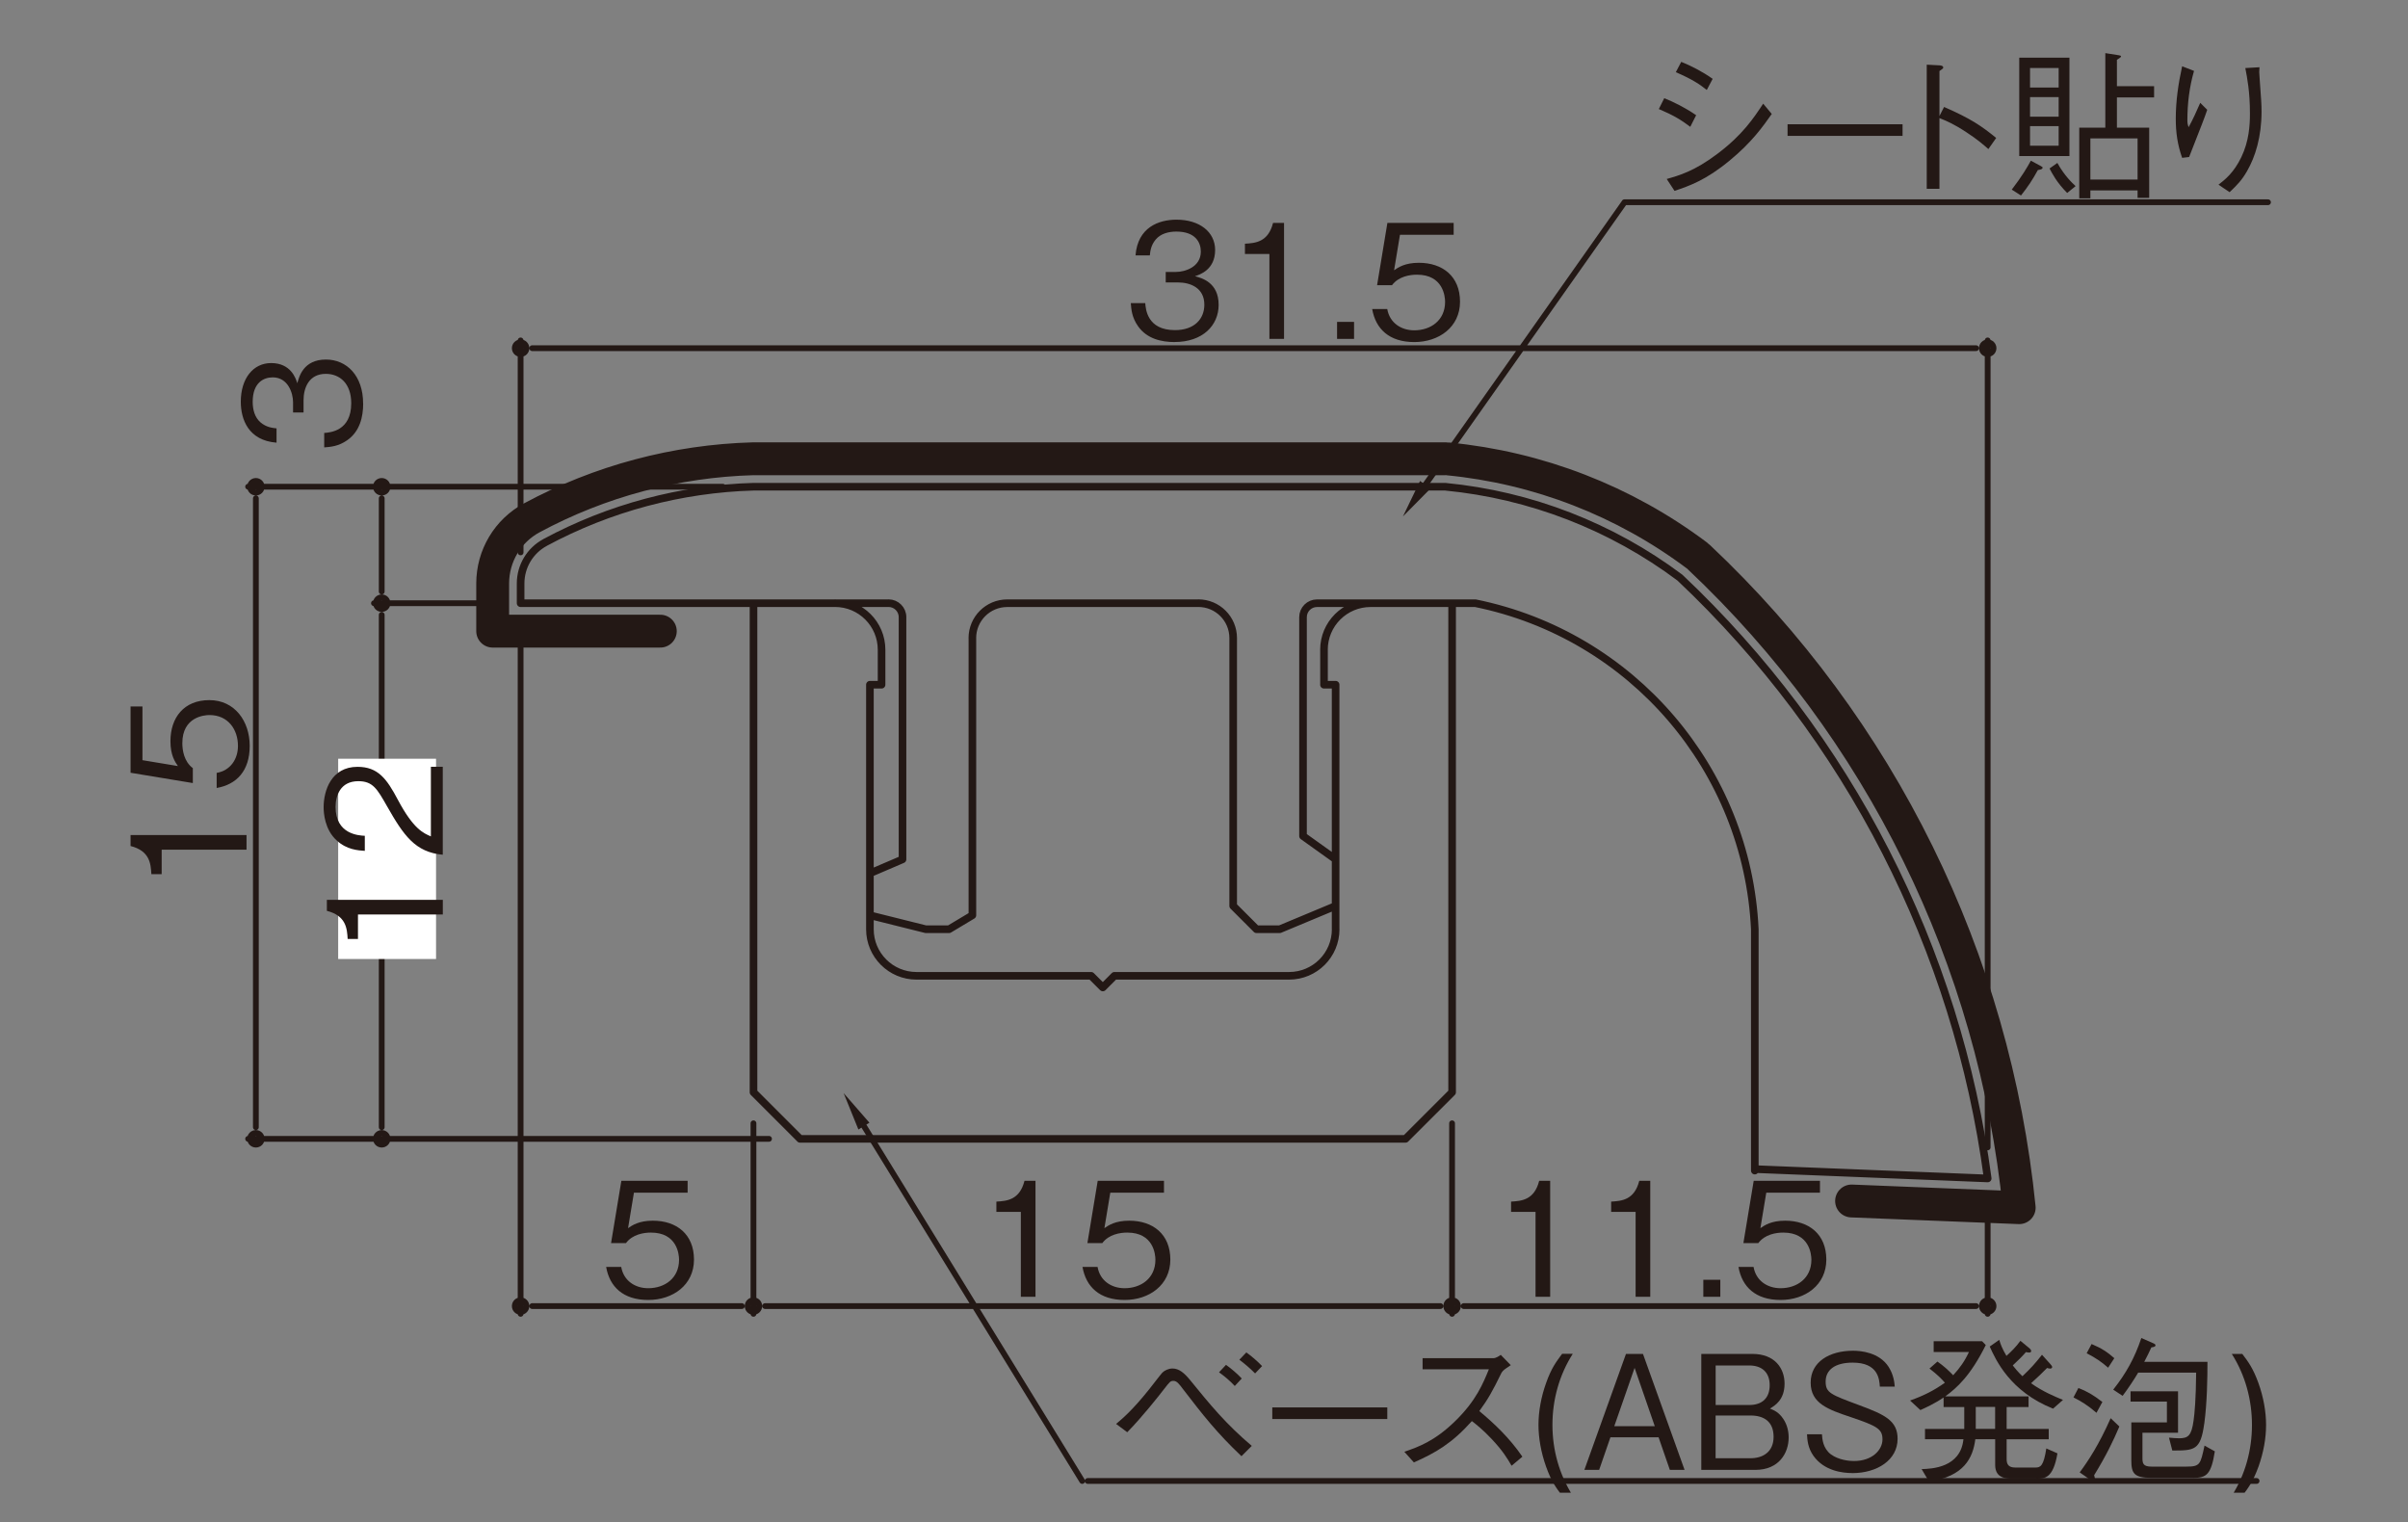 <?xml version="1.0" encoding="UTF-8"?><svg id="_レイヤー_1" xmlns="http://www.w3.org/2000/svg" xmlns:xlink="http://www.w3.org/1999/xlink" viewBox="0 0 500 316"><rect x="0" y="0" width="500" height="316" fill="#808080" stroke="none"/><defs><style>.cls-1,.cls-2,.cls-3,.cls-4{fill:none;}.cls-2{stroke-width:6.82px;}.cls-2,.cls-3,.cls-4{stroke:#231815;stroke-linecap:round;stroke-linejoin:round;}.cls-5{clip-path:url(#clippath-1);}.cls-6{clip-path:url(#clippath-3);}.cls-7{clip-path:url(#clippath-4);}.cls-8{clip-path:url(#clippath-2);}.cls-9{clip-path:url(#clippath-5);}.cls-10{fill:#231815;}.cls-11{fill:#fff;}.cls-3{stroke-width:1.58px;}.cls-4{stroke-width:1.2px;}.cls-12{clip-path:url(#clippath);}</style><clipPath id="clippath"><rect class="cls-1" x="11.89" y="3" width="467.22" height="306.92"/></clipPath><clipPath id="clippath-1"><rect class="cls-1" x="22.16" y="9.74" width="450.14" height="300.18"/></clipPath><clipPath id="clippath-2"><rect class="cls-1" x="11.89" y="3" width="467.22" height="306.92"/></clipPath><clipPath id="clippath-3"><rect class="cls-1" x="11.89" y="3" width="467.22" height="306.92"/></clipPath><clipPath id="clippath-4"><rect class="cls-1" x="11.89" y="3" width="467.22" height="306.92"/></clipPath><clipPath id="clippath-5"><rect class="cls-1" x="11.89" y="3" width="467.22" height="306.92"/></clipPath></defs><rect class="cls-1" width="500" height="316"/><g class="cls-12"><path class="cls-3" d="M277.34,796.25v8.7M180.64,796.25v8.7M277.34,790.94v14.51M335.37,816.55c-.7-18.56-11.95-35.07-28.96-42.53M306.36,774.01h-29.01M335.37,835.91v-19.36M383.72,837.83l-48.36-1.92M383.72,837.83c-8.59-46.75-46.66-82.44-93.87-87.99M288.27,774.01h-10.93M335.37,835.91v-19.36M383.72,837.83l-48.36-1.92M260.91,807.85l-4.84-2.9M277.34,804.96l-11.61,2.9M270.57,793.36l6.77,2.9M256.07,781.27c0-4.01-3.24-7.26-7.26-7.26M270.57,776.91v16.45M256.07,781.27v23.69M265.73,807.85h-4.83M197.08,807.85l4.83-2.9M180.64,804.96l11.6,2.9M187.4,793.36l-6.76,2.9M187.4,776.91c0-1.6-1.29-2.9-2.9-2.9M209.16,774.01c-4.01,0-7.26,3.24-7.26,7.26M187.4,776.91v16.45M201.91,781.27v23.69M192.24,807.85h4.84M273.47,774.01c-1.6,0-2.9,1.29-2.9,2.9M273.47,774.01h14.8M228.99,774.01h19.82M228.99,749.84h60.87M113.2,761.4c-3.14,1.68-5.1,4.95-5.1,8.52M156.55,749.84c-15.15.42-30,4.39-43.35,11.56M108.1,769.92v4.09M184.5,774.01h-76.4M228.99,774.01h-19.82M228.99,749.84h-72.53M228.99,817.53l-2.42-2.42M231.41,815.11l-2.42,2.42M284.59,774.01c-5.33,0-9.67,4.33-9.67,9.67M183.05,783.68c0-5.33-4.32-9.67-9.67-9.67M267.68,815.11c5.34,0,9.67-4.33,9.67-9.67M180.64,805.44c0,5.33,4.32,9.67,9.67,9.67M180.64,794.79v10.65M180.64,790.94v14.51M183.05,783.68v7.26M156.46,794.79v25.15M156.46,774.01v20.78M183.05,790.94h-2.41M277.34,790.94h-2.42M173.38,774.01h-16.93M301.52,774.01h-16.93M274.92,790.94v-7.26M301.52,794.79v-20.78M301.52,819.94v-25.15M231.41,815.11h36.27M190.31,815.11h36.26M156.46,819.94l9.68,9.68M301.52,819.94l-9.67,9.68M166.13,829.62h125.72M228.99,101.05h71.14M364.37,192.93c-1.57-33.19-25.47-61.07-58.02-67.69M348.82,119.93c-14.2-10.63-31.04-17.16-48.69-18.87M412.73,244.67c-6.34-47.69-28.91-91.74-63.91-124.74M364.37,242.73v-19.35M412.73,244.67l-48.36-1.94M364.37,242.73v-19.35M364.37,192.93v50.11M197.07,192.93l4.84-2.9M180.63,190.03l11.61,2.9M187.4,178.42l-6.77,2.9M180.63,181.32v8.71M192.24,192.93h4.83M260.9,192.93l-4.84-4.84M277.33,188.09l-11.6,4.84M270.56,173.58l6.77,4.84M273.47,125.24c-1.6,0-2.91,1.29-2.91,2.9M256.06,132.48c0-4.01-3.24-7.25-7.25-7.25M270.56,128.13v45.45M256.06,132.48v55.61M277.33,178.42v9.67M273.47,125.24h32.88M228.99,125.24h19.82M228.99,101.05h71.14M265.73,192.93h-4.84M113.19,112.63c-3.14,1.68-5.09,4.95-5.09,8.51M156.54,101.05c-15.15.43-30,4.39-43.35,11.57M187.4,128.13c0-1.6-1.3-2.9-2.9-2.9M209.15,125.24c-4.01,0-7.25,3.24-7.25,7.25M187.4,128.13v50.29M201.91,132.48v57.55M108.1,121.13v4.1M184.5,125.24h-76.4M228.99,125.24h-19.83M228.99,101.05h-72.53M277.33,178.42v9.67M180.63,178.42v9.67M228.99,205.02l-2.42-2.42M231.4,202.6l-2.41,2.42M284.59,125.24c-5.34,0-9.68,4.32-9.68,9.67M183.05,134.9c0-5.34-4.33-9.67-9.67-9.67M267.67,202.6c5.34,0,9.67-4.32,9.67-9.67M180.63,192.93c0,5.34,4.33,9.67,9.67,9.67M180.63,142.16v50.77M183.05,134.9v7.26M156.46,125.24v101.54M183.05,142.16h-2.42M277.33,142.16h-2.42M173.38,125.24h-16.93M301.52,125.24h-16.93M277.33,192.93v-50.77M274.92,142.16v-7.26M301.52,226.78v-101.54M231.4,202.6h36.27M190.3,202.6h36.27M156.46,226.78l9.67,9.67M301.52,226.78l-9.68,9.67M166.12,236.45h125.72"/><path class="cls-2" d="M389.43,836.79c-9.07-49.38-49.35-87.04-99.23-92.76M228.99,744.03h61.21M110.43,756.3c-5.01,2.69-8.13,7.93-8.13,13.62M156.38,744.03c-16.06.45-31.79,4.65-45.94,12.26M102.3,769.92v9.9M137.12,779.81h-34.82M228.99,744.03h-72.53M352.3,115.29c-15.05-11.28-32.9-18.2-51.62-20.01M419.27,250.74c-5.17-51.55-28.77-99.5-66.48-135.03M419.27,250.74l-34.81-1.39M228.98,95.25h71.14M228.98,95.25h60.83M110.43,107.51c-5.02,2.7-8.13,7.93-8.13,13.63M156.37,95.25c-16.06.45-31.79,4.64-45.94,12.26M102.3,121.14v9.9M137.11,131.04h-34.81M228.98,95.25h-72.53"/></g><g class="cls-5"><path class="cls-4" d="M225.86,307.48h242.7M179.39,233.81l45.32,73.67M288.07,307.48h1.16M312.4,678.81h132.48M269.9,737.44l41.35-58.64M311.24,678.81h1.16M79.27,749.83h0M156.54,749.83h0M108.1,774.01h0M79.27,752.25v2.42M79.27,751.04c.66,0,1.21-.54,1.21-1.21s-.55-1.21-1.21-1.21-1.21.54-1.21,1.21.54,1.21,1.21,1.21ZM79.27,771.59v-2.42M79.27,772.81c-.66,0-1.21.53-1.21,1.21s.54,1.21,1.21,1.21,1.21-.54,1.21-1.21-.55-1.21-1.21-1.21ZM79.27,769.17v-14.51M150.1,749.83h-72.44M101.65,774.01h-24M383.72,721.07h0M383.72,837.83h0M108.1,769.91h0M381.3,721.07h-2.42M382.51,721.07c0,.66.54,1.21,1.21,1.21s1.21-.54,1.21-1.21-.55-1.21-1.21-1.21-1.21.55-1.21,1.21ZM110.52,721.07h2.42M109.31,721.07c0-.66-.54-1.21-1.21-1.21s-1.21.55-1.21,1.21.54,1.21,1.21,1.21,1.21-.54,1.21-1.21ZM112.94,721.07h265.94M383.72,831.39v-111.94M108.1,763.47v-44.01M53.13,749.83h0M150.1,749.83h0M166.13,829.62h0M53.13,752.25v2.42M53.13,751.04c.66,0,1.21-.54,1.21-1.21s-.55-1.21-1.21-1.21-1.21.54-1.21,1.21.54,1.21,1.21,1.21ZM53.13,827.2v-2.42M53.13,828.41c-.66,0-1.21.54-1.21,1.21s.54,1.21,1.21,1.21,1.21-.54,1.21-1.21-.55-1.21-1.21-1.21ZM53.13,824.78v-70.11M143.65,749.83H51.52M159.68,829.62H51.52M79.27,774.01h0M108.1,774.01h0M166.13,829.62h0M79.27,776.42v2.43M79.27,775.22c.66,0,1.21-.54,1.21-1.21s-.55-1.21-1.21-1.21-1.21.53-1.21,1.21.54,1.21,1.21,1.21ZM79.27,827.2v-2.42M79.27,828.41c-.66,0-1.21.54-1.21,1.21s.54,1.21,1.21,1.21,1.21-.54,1.21-1.21-.55-1.21-1.21-1.21ZM79.27,824.78v-45.93M101.65,774.01h-24M159.68,829.62h-82.02M156.46,867.56h0M156.46,829.62h0M108.1,774.01h0M154.04,867.56h-2.42M155.25,867.56c0,.67.55,1.21,1.21,1.21s1.21-.54,1.21-1.21-.54-1.21-1.21-1.21-1.21.54-1.21,1.21ZM110.52,867.56h2.42M109.31,867.56c0-.66-.54-1.21-1.21-1.21s-1.21.54-1.21,1.21.54,1.21,1.21,1.21,1.21-.54,1.21-1.21ZM112.94,867.56h38.68M156.46,836.07v33.11M108.1,780.46v88.71M301.52,867.56h0M301.52,823.17h0M156.46,823.17h0M299.1,867.56h-2.42M300.31,867.56c0,.67.55,1.21,1.21,1.21s1.21-.54,1.21-1.21-.54-1.21-1.21-1.21-1.21.54-1.21,1.21ZM158.88,867.56h2.41M157.67,867.56c0-.66-.54-1.21-1.21-1.21s-1.21.54-1.21,1.21.55,1.21,1.21,1.21,1.21-.54,1.21-1.21ZM161.29,867.56h135.39M301.52,829.62v39.56M156.46,829.62v39.56M223.14,901.99h242.7M176.66,828.32l45.32,73.66M221.98,901.99h1.16M79.26,101.05h0M156.54,101.05h0M108.1,125.24h0M79.26,103.47v2.42M79.26,102.27c.67,0,1.21-.54,1.21-1.21s-.54-1.21-1.21-1.21-1.21.54-1.21,1.21.54,1.21,1.21,1.21ZM79.26,122.82v-2.42M79.26,124.02c-.66,0-1.21.54-1.21,1.21s.54,1.21,1.21,1.21,1.21-.54,1.21-1.21-.54-1.21-1.21-1.21ZM79.26,120.4v-14.51M150.09,101.05h-72.43M101.65,125.24h-24M338.46,41.99h132.47M295.96,100.64l41.35-58.64M337.3,41.99h1.16M412.72,72.29h0M412.72,244.66h0M108.1,121.13h0M410.31,72.29h-2.42M411.52,72.29c0,.66.54,1.21,1.21,1.21s1.21-.54,1.21-1.21-.54-1.21-1.21-1.21-1.21.54-1.21,1.21ZM110.51,72.29h2.42M109.31,72.29c0-.67-.54-1.21-1.21-1.21s-1.21.54-1.21,1.21.54,1.21,1.21,1.21,1.21-.54,1.21-1.21ZM112.93,72.29h294.96M412.72,238.22V70.68M108.1,114.69v-44.01M53.13,101.05h0M150.09,101.05h0M166.12,236.45h0M53.13,103.47v2.42M53.13,102.27c.66,0,1.21-.54,1.21-1.21s-.54-1.21-1.21-1.21-1.21.54-1.21,1.21.54,1.21,1.21,1.21ZM53.13,234.03v-2.42M53.13,235.23c-.67,0-1.21.55-1.21,1.21s.54,1.21,1.21,1.21,1.21-.54,1.21-1.21-.54-1.21-1.21-1.21ZM53.13,231.61v-125.72M143.65,101.05H51.52M159.68,236.45H51.52M79.26,125.24h0M108.1,125.24h0M166.12,236.45h0M79.26,127.66v2.41M79.26,126.44c.67,0,1.21-.54,1.21-1.21s-.54-1.21-1.21-1.21-1.21.54-1.21,1.21.54,1.21,1.21,1.21ZM79.26,234.03v-2.42M79.26,235.23c-.66,0-1.21.55-1.21,1.21s.54,1.21,1.21,1.21,1.21-.54,1.21-1.21-.54-1.21-1.21-1.21ZM79.26,231.61v-101.54M101.65,125.24h-24M159.68,236.45h-82.02M412.72,271.17h0M412.72,244.66h0M301.51,226.77h0M410.31,271.17h-2.42M411.52,271.17c0,.66.54,1.21,1.21,1.21s1.21-.55,1.21-1.21-.54-1.21-1.21-1.21-1.21.54-1.21,1.21ZM303.93,271.17h2.42M302.72,271.17c0-.66-.54-1.21-1.21-1.21s-1.21.54-1.21,1.21.54,1.21,1.21,1.21,1.21-.55,1.21-1.21ZM306.35,271.17h101.54M412.72,251.11v21.67M301.51,233.22v39.56M156.45,271.17h0M156.45,226.77h0M108.1,125.24h0M154.03,271.17h-2.42M155.24,271.17c0,.66.55,1.21,1.21,1.21s1.21-.55,1.21-1.21-.54-1.21-1.21-1.21-1.21.54-1.21,1.21ZM110.51,271.17h2.42M109.31,271.17c0-.66-.54-1.21-1.21-1.21s-1.21.54-1.21,1.21.54,1.21,1.21,1.21,1.21-.55,1.21-1.21ZM112.93,271.17h38.68M156.45,233.22v39.56M108.1,131.68v141.1M301.51,271.17h0M301.51,226.77h0M156.45,226.77h0M299.09,271.17h-2.42M300.31,271.17c0,.66.54,1.21,1.21,1.21s1.21-.55,1.21-1.21-.54-1.21-1.21-1.21-1.21.54-1.21,1.21ZM158.87,271.17h2.42M157.66,271.17c0-.66-.54-1.21-1.21-1.21s-1.21.54-1.21,1.21.55,1.21,1.21,1.21,1.21-.55,1.21-1.21ZM161.29,271.17h135.38M301.51,233.22v39.56M156.45,233.22v39.56"/></g><path class="cls-10" d="M211.97,269.24v-17.62h-5.08v-2.14c2.14-.13,4.82-.3,5.84-4.32h2.28v24.08h-3.04Z"/><path class="cls-10" d="M233.51,269.9c-5.21,0-8.02-2.74-8.74-6.86h3.13c.5,2.87,2.87,4.42,5.61,4.42,3.4,0,6.4-2.05,6.4-5.91,0-1.12-.4-5.64-5.84-5.64-1.48,0-3.83.36-5.18,2.18h-3.1l2.14-12.93h13.76v2.47h-11.15l-1.22,7.36c.86-.59,2.24-1.55,5.15-1.55,4.92,0,8.54,2.8,8.54,8.08s-4.39,8.38-9.5,8.38Z"/><path class="cls-10" d="M134.6,269.9c-5.21,0-8.02-2.74-8.74-6.86h3.13c.5,2.87,2.87,4.42,5.61,4.42,3.4,0,6.4-2.05,6.4-5.91,0-1.12-.4-5.64-5.84-5.64-1.48,0-3.83.36-5.18,2.18h-3.1l2.14-12.93h13.76v2.47h-11.15l-1.22,7.36c.86-.59,2.24-1.55,5.15-1.55,4.92,0,8.54,2.8,8.54,8.08s-4.39,8.38-9.5,8.38Z"/><path class="cls-10" d="M318.84,269.24v-17.62h-5.08v-2.14c2.14-.13,4.82-.3,5.84-4.32h2.28v24.08h-3.04Z"/><path class="cls-10" d="M339.62,269.24v-17.62h-5.08v-2.14c2.14-.13,4.82-.3,5.84-4.32h2.28v24.08h-3.04Z"/><path class="cls-10" d="M353.68,269.24v-3.53h3.53v3.53h-3.53Z"/><path class="cls-10" d="M369.72,269.9c-5.21,0-8.02-2.74-8.74-6.86h3.13c.5,2.87,2.87,4.42,5.61,4.42,3.4,0,6.4-2.05,6.4-5.91,0-1.12-.4-5.64-5.84-5.64-1.48,0-3.83.36-5.18,2.18h-3.1l2.14-12.93h13.76v2.47h-11.15l-1.22,7.36c.86-.59,2.24-1.55,5.15-1.55,4.92,0,8.54,2.8,8.54,8.08s-4.39,8.38-9.5,8.38Z"/><g class="cls-8"><rect class="cls-11" x="70.22" y="157.53" width="20.32" height="41.58"/></g><path class="cls-10" d="M91.95,189.87h-17.62v5.08h-2.14c-.13-2.14-.3-4.82-4.32-5.84v-2.28h24.08v3.04Z"/><path class="cls-10" d="M91.95,177.46c-5.74-.5-8.15-4.03-11.58-10.06-2.05-3.6-2.94-5.21-5.97-5.21-3.79,0-4.72,3.1-4.72,5.34,0,5.67,4.78,5.94,6.07,6v3.13c-1.38-.1-3.73-.23-5.81-2.14-2.54-2.28-2.74-5.74-2.74-6.93,0-3.43,1.58-8.38,7.03-8.38,4.26,0,6.07,2.47,8.41,6.89,3.23,6.07,5.31,6.89,6.83,7.55v-14.45h2.47v18.24Z"/><g class="cls-6"><path class="cls-10" d="M51.19,176.41h-17.62v5.08h-2.14c-.13-2.14-.3-4.82-4.32-5.84v-2.28h24.08v3.04Z"/><path class="cls-10" d="M51.85,154.86c0,5.21-2.74,8.02-6.86,8.74v-3.13c2.87-.5,4.42-2.87,4.42-5.61,0-3.4-2.05-6.4-5.91-6.4-1.12,0-5.64.4-5.64,5.84,0,1.48.36,3.83,2.18,5.18v3.1l-12.93-2.14v-13.76h2.47v11.15l7.36,1.22c-.59-.86-1.55-2.24-1.55-5.15,0-4.92,2.8-8.54,8.08-8.54s8.38,4.39,8.38,9.5Z"/></g><path class="cls-10" d="M243.91,71.02c-2.77,0-5.77-.69-7.59-3.27-1.32-1.85-1.42-3.56-1.52-4.82h3c.1,1.25.4,5.61,6.17,5.61,4.06,0,6.1-2.34,6.1-5.28,0-3.5-2.9-4.62-5.48-4.62h-2.54v-2.18h2.14c1.85,0,5.15-1.02,5.15-4.22,0-1.85-1.06-4.16-5.08-4.16-1.58,0-3.23.4-4.29,1.65-.99,1.19-1.12,2.38-1.22,3.3h-2.97c.46-5.84,4.82-7.42,8.51-7.42,4.82,0,8.02,2.57,8.02,6.3,0,4.09-3.17,5.11-4.19,5.44,1.35.36,4.92,1.25,4.92,5.94,0,4.29-3.33,7.72-9.14,7.72Z"/><path class="cls-10" d="M263.58,70.36v-17.62h-5.08v-2.14c2.14-.13,4.82-.3,5.84-4.32h2.28v24.08h-3.04Z"/><path class="cls-10" d="M277.63,70.36v-3.53h3.53v3.53h-3.53Z"/><path class="cls-10" d="M293.66,71.02c-5.21,0-8.02-2.74-8.74-6.86h3.13c.5,2.87,2.87,4.42,5.61,4.42,3.4,0,6.4-2.05,6.4-5.91,0-1.12-.4-5.64-5.84-5.64-1.48,0-3.83.36-5.18,2.18h-3.1l2.14-12.93h13.76v2.47h-11.15l-1.22,7.36c.86-.59,2.24-1.55,5.15-1.55,4.92,0,8.54,2.8,8.54,8.08s-4.39,8.38-9.5,8.38Z"/><g class="cls-7"><polygon class="cls-10" points="297.05 101.41 291.31 107.22 294.86 99.86 297.05 101.41"/></g><path class="cls-10" d="M345.56,20.39c1.78.69,4.35,1.95,6.63,3.53l-1.22,2.41c-1.88-1.42-3.43-2.38-6.53-3.69l1.12-2.24ZM367.89,23.66c-1.81,2.57-4.09,5.84-8.74,9.67-4.95,4.09-8.35,5.25-11.45,6.3l-1.62-2.47c2.57-.73,5.77-1.62,10.56-5.25,5.21-3.93,7.49-7.39,9.47-10.39l1.78,2.14ZM349.09,12.84c1.98.79,4.39,2.01,6.53,3.53l-1.22,2.31c-1.45-1.15-2.97-2.21-6.43-3.69l1.12-2.14Z"/><path class="cls-10" d="M371.17,28.21v-2.41h23.88v2.41h-23.88Z"/><path class="cls-10" d="M403.67,22.21c5.61,2.44,7.82,3.99,10.82,6.43l-1.62,2.31c-.99-.86-2.24-1.98-4.52-3.46-2.64-1.75-4.16-2.38-5.64-2.97v14.68h-2.64V13.43l2.51.13c.17,0,.92.03.92.46,0,.2-.26.36-.79.73v9.34l.96-1.88Z"/><path class="cls-10" d="M417.73,39.36c2.14-2.77,3.27-4.75,3.96-6l2.08,1.12c.3.17.36.23.36.33,0,.36-.63.43-.99.5-1.06,1.95-2.01,3.4-3.5,5.28l-1.91-1.22ZM419.28,11.98h10.42v20.42h-10.42V11.98ZM427.46,18.18v-4.06h-5.94v4.06h5.94ZM427.46,24.22v-4.06h-5.94v4.06h5.94ZM427.46,30.25v-4.06h-5.94v4.06h5.94ZM427.19,33.82c1.45,2.64,3.13,4.22,3.79,4.82l-1.75,1.42c-2.14-2.14-3.13-4.06-3.66-5.08l1.62-1.15ZM439.56,20.23v6.27h6.7v14.58h-2.41v-1.55h-9.8v1.65h-2.31v-14.68h5.41v-15.47l2.74.43c.26.03.53.1.53.26s-.53.5-.86.69v5.48h7.72v2.34h-7.72ZM443.85,37.28v-8.54h-9.8v8.54h9.8Z"/><path class="cls-10" d="M455.57,14.72c-.96,3.33-1.38,6.76-1.38,10.23,0,.69.07.92.26,1.45.86-1.55,1.62-3.23,2.41-5.05l1.45,1.45c-.69,2.01-1.02,2.8-3.76,9.8l-1.45.17c-.96-2.74-1.32-5.25-1.32-8.12,0-3.66.53-7.29,1.32-10.89l2.47.96ZM469.16,13.96c-.07.79-.07,1.16.03,2.28.33,4.65.4,5.34.4,6.9,0,5.28-1.29,9.4-3,12.37-1.09,1.91-2.04,2.87-3.63,4.39l-2.31-1.55c1.39-1.09,3.17-2.47,4.75-5.74,1.58-3.3,1.78-6.57,1.78-9.04,0-4.52-.56-7.36-.96-9.44l2.94-.17Z"/><path class="cls-10" d="M75.41,83.78c0,2.77-.69,5.77-3.27,7.59-1.85,1.32-3.56,1.42-4.82,1.52v-3c1.25-.1,5.61-.4,5.61-6.17,0-4.06-2.34-6.1-5.28-6.1-3.5,0-4.62,2.9-4.62,5.48v2.54h-2.18v-2.14c0-1.85-1.02-5.15-4.22-5.15-1.85,0-4.16,1.06-4.16,5.08,0,1.58.4,3.23,1.65,4.29,1.19.99,2.38,1.12,3.3,1.22v2.97c-5.84-.46-7.42-4.82-7.42-8.51,0-4.82,2.57-8.02,6.3-8.02,4.09,0,5.11,3.17,5.44,4.19.36-1.35,1.25-4.92,5.94-4.92,4.29,0,7.72,3.33,7.72,9.14Z"/><g class="cls-9"><polygon class="cls-10" points="178.24 234.51 175.17 226.95 180.53 233.1 178.24 234.51"/><path class="cls-10" d="M231.75,295.64c1.32-1.12,3.33-2.77,6.89-7.22.43-.53,2.41-3.13,2.71-3.43.46-.46,1.29-.86,2.11-.86,1.35,0,2.44.92,3.66,2.41,4.19,5.15,7.42,9.1,12.8,13.66l-2.14,2.14c-5.15-4.88-8.02-8.58-12.11-13.89-.86-1.15-1.32-1.75-2.01-1.75-.63,0-.76.17-1.91,1.65-1.09,1.42-4.68,5.97-7.69,9.01l-2.31-1.72ZM256.39,287.76c-.96-1.06-2.24-2.11-3.27-2.84l1.45-1.55c1.06.76,2.28,1.78,3.27,2.84l-1.45,1.55ZM260.61,285.15c-1.09-1.12-2.34-2.14-3.27-2.84l1.45-1.52c.82.59,2.18,1.68,3.27,2.84l-1.45,1.52Z"/><path class="cls-10" d="M264.18,294.62v-2.41h23.88v2.41h-23.88Z"/><path class="cls-10" d="M313.7,283.44c-1.45.96-1.52,1.02-1.91,1.55-1.95,3.99-2.84,5.54-4.62,7.98,3.07,2.57,6.2,5.48,8.94,9.47l-2.24,1.88c-.92-1.58-1.85-3.13-4.22-5.64-1.85-1.95-3.13-2.94-4.03-3.63-4.12,4.62-7.55,6.6-12.04,8.58l-1.98-2.21c2.84-.99,6.24-2.14,10.59-6.4,4.35-4.25,5.77-7.82,6.96-10.72h-13.76v-2.31h14.68c.56,0,1.19-.43,1.55-.69l2.08,2.14Z"/><path class="cls-10" d="M324.36,310.55c-1.22-1.62-2.24-2.97-3.33-6.04-1.06-2.97-1.58-6-1.58-8.68,0-2.8.56-5.84,1.58-8.68,1.09-3.1,2.11-4.42,3.33-6.07h2.21c-2.8,4.39-4.22,9.53-4.22,14.75s1.42,10.33,4.22,14.71h-2.21Z"/><path class="cls-10" d="M346.73,305.18l-2.34-6.76h-10l-2.34,6.76h-3.07l8.64-24.08h3.53l8.64,24.08h-3.07ZM339.41,284l-4.22,12.11h8.41l-4.19-12.11Z"/><path class="cls-10" d="M364.48,305.18h-11.22v-24.08h10.59c4.72,0,6.7,3.04,6.7,6.17,0,3.36-1.98,4.55-3.04,5.18.89.36,1.85.76,2.77,2.14.83,1.22,1.12,2.64,1.12,3.86,0,3.2-1.98,6.73-6.93,6.73ZM363.2,283.5h-6.96v8.21h6.96c2.71,0,4.26-1.45,4.26-4.12s-1.62-4.09-4.26-4.09ZM363.49,293.89h-7.26v8.87h7.26c2.54,0,4.78-1.29,4.78-4.45s-2.01-4.42-4.78-4.42Z"/><path class="cls-10" d="M384.61,305.84c-2.01,0-5.81-.43-8.05-3.56-1.19-1.68-1.29-3.33-1.35-4.49h3.1c.07.99.2,2.9,1.85,4.16,1.62,1.19,3.83,1.39,4.78,1.39,3.86,0,5.94-2.34,5.94-4.49s-1.09-2.77-6.56-4.62c-4.72-1.58-8.35-2.84-8.35-7.16s3.89-6.63,8.81-6.63c1.58,0,5.41.33,7.36,3.33,1.06,1.65,1.22,3.27,1.29,4.12h-3.1c-.1-1.58-.36-4.98-5.64-4.98-3.73,0-5.61,1.55-5.61,3.93s1.09,2.71,7.09,4.95c5.28,1.95,7.85,3.23,7.85,6.93,0,4.45-4.29,7.13-9.4,7.13Z"/><path class="cls-10" d="M422.82,306.99h-4.98c-1.19,0-3.56,0-3.56-2.84v-5.34h-4.12c-.5,3.86-2.31,7.75-9.63,8.78l-1.52-2.57c2.14-.07,8.08-.3,8.68-6.2h-7.98v-2.14h8.15v-4.55h-4.29v-1.98c-1.88,1.29-3.86,2.18-4.82,2.61l-2.14-1.98c2.94-1.06,4.95-2.08,7.23-3.7-.69-.79-1.49-1.62-3.2-2.94l1.65-1.45c1.39.99,2.11,1.65,3.27,2.84,1.39-1.52,2.38-2.9,3.27-4.82h-7.32v-2.24h10.06l.76.79c-3.17,6.37-5.97,8.87-8.41,10.66h17.29v2.21h-4.55v4.55h8.74v2.14h-8.74v4.12c0,1.12.43,1.75,1.78,1.75h4.22c.99,0,1.68-.26,2.24-3.96l2.31,1.02c-.89,5.25-2.67,5.25-4.35,5.25ZM414.27,292.11h-4.02v4.55h4.02v-4.55ZM426.31,292.47c-8.97-3.56-11.94-10.19-13.16-12.9l1.98-1.39c.26.89.59,1.81,1.49,3.33.96-.86,1.98-1.85,2.9-3.13l1.88,1.55c.1.1.36.33.36.59s-.3.3-.46.3c-.23,0-.5-.07-.63-.1-.89,1.02-1.52,1.62-2.74,2.77.23.3,1.12,1.42,2.01,2.24,1.68-1.58,2.64-2.64,4.06-4.45l1.78,1.98c.2.23.33.4.33.56,0,.3-.3.33-.46.33-.2,0-.4-.07-.59-.13-1.22,1.22-1.78,1.78-3.33,3.17,2.47,1.75,5.01,2.8,6.63,3.46l-2.05,1.81Z"/><path class="cls-10" d="M435.32,293.33c-1.88-1.62-3.23-2.41-4.78-3.2l1.02-1.95c1.72.66,3,1.38,4.98,2.9l-1.22,2.24ZM434.83,306.3c.1.33.17.66.17.82,0,.23-.17.43-.33.43-.2,0-.53-.26-.66-.33l-2.18-1.52c1.81-2.44,3.99-5.74,6.43-11.25l1.81,1.72c-1.25,2.94-2.71,6-5.25,10.13ZM437.73,283.96c-1.35-1.19-2.54-2.01-4.45-3l1.02-1.91c2.05.86,3.3,1.68,4.72,2.94l-1.29,1.98ZM457.69,295.58c-.76,5.58-2.04,5.58-6.63,5.58l-.69-2.67c.73.07,1.65.13,2.11.13,1.88,0,2.57-.56,3-3.7.2-1.35.49-4.49.53-9.93h-12.04c-.86,1.48-2.14,3.37-3.23,4.82l-1.95-1.29c2.64-3.33,4.45-6.56,5.84-10.72l2.41,1.06c.33.13.53.26.53.46,0,.26-.33.36-.86.43-.56,1.22-.79,1.68-1.48,3h13.13c0,3.27-.07,8.48-.66,12.83ZM455.42,306.83h-8.71c-3.56,0-4.16-.89-4.16-3.63v-7.88h7.39v-4.32h-7.55v-2.14h9.86v8.61h-7.39v5.18c0,1.15.1,1.85,1.88,1.85h7.22c2.87,0,2.94-.43,3.79-4.36l2.14,1.19c-.76,4.85-1.75,5.51-4.49,5.51Z"/><path class="cls-10" d="M468.95,304.52c-1.12,3.07-2.11,4.42-3.36,6.04h-2.18c2.8-4.39,4.19-9.5,4.19-14.71s-1.39-10.36-4.19-14.75h2.18c1.25,1.65,2.24,2.97,3.36,6.07,1.02,2.84,1.58,5.87,1.58,8.68s-.53,5.71-1.58,8.68Z"/></g></svg>